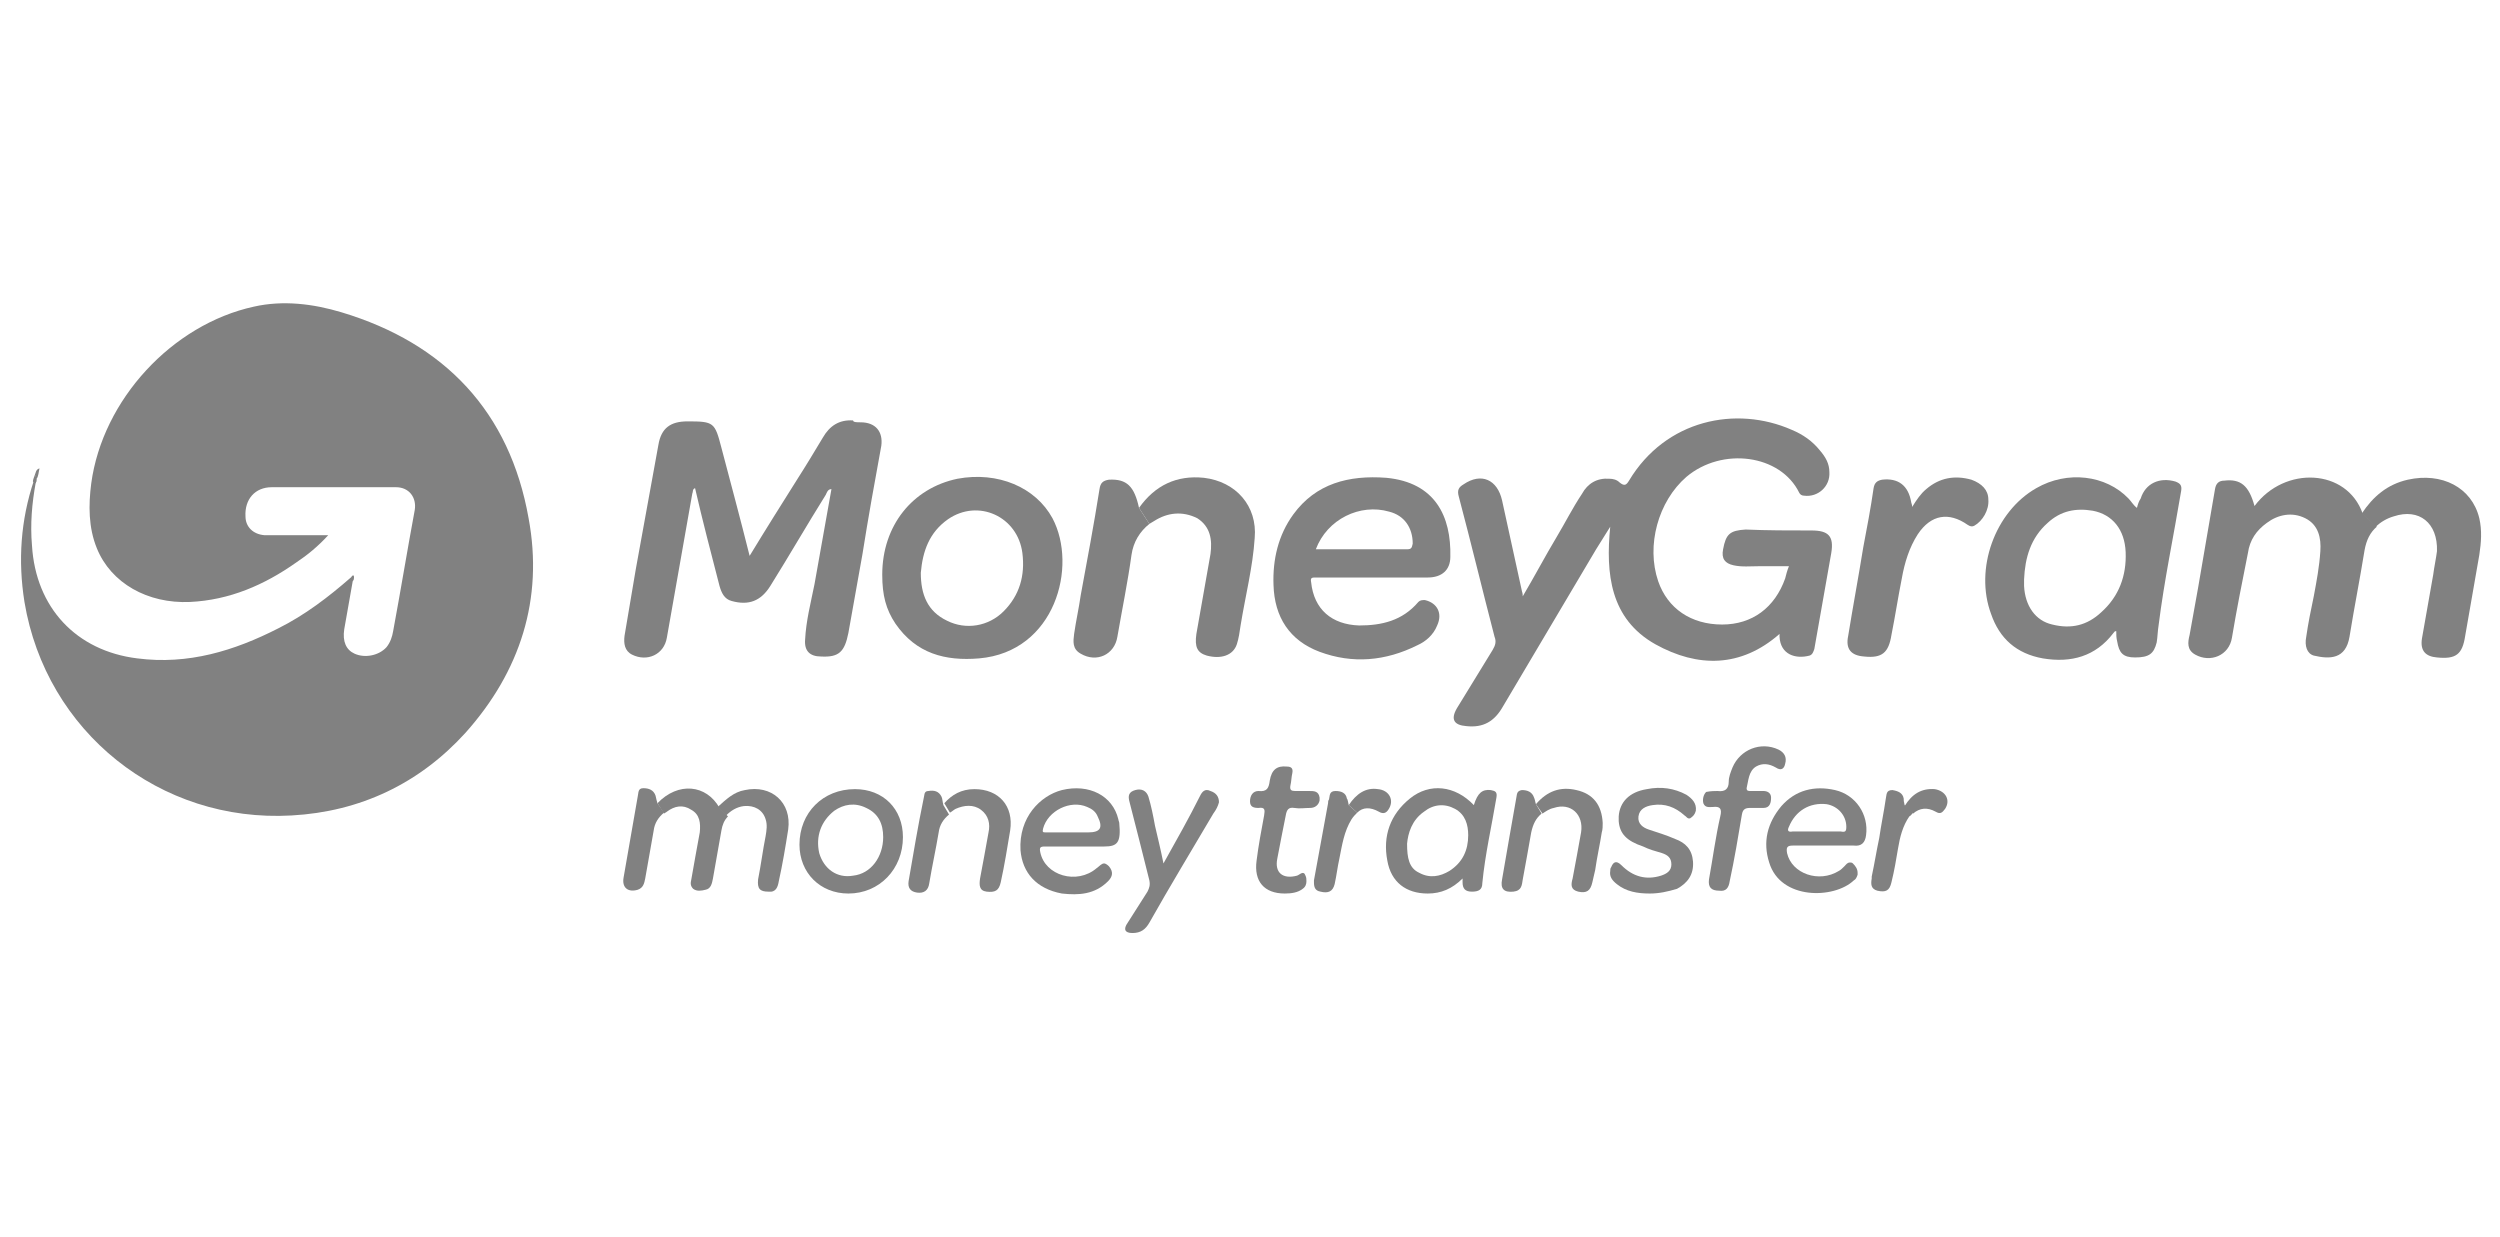 <?xml version="1.0" encoding="utf-8"?>
<!-- Generator: Adobe Illustrator 22.1.0, SVG Export Plug-In . SVG Version: 6.00 Build 0)  -->
<svg version="1.1" id="Vrstva_1" xmlns="http://www.w3.org/2000/svg" xmlns:xlink="http://www.w3.org/1999/xlink" x="0px" y="0px"
	 viewBox="0 0 265.8 131.5" style="enable-background:new 0 0 265.8 131.5;" xml:space="preserve">
<style type="text/css">
	.st0{fill:#818181;}
</style>
<g>
	<path class="st0" d="M37.5,61.8c-0.3,1.7-0.6,3.4-0.9,5.1c-0.2,1.3,0.2,2.2,1.1,2.6c1.1,0.5,2.6,0.2,3.4-0.7
		c0.4-0.5,0.6-1.1,0.7-1.7c0.8-4.3,1.5-8.6,2.3-12.9c0.2-1.3-0.6-2.4-2-2.4c-4.4,0-8.8,0-13.2,0c-1.8,0-2.9,1.3-2.8,3.1
		c0,1.1,0.8,1.9,2,2c1.9,0,3.9,0,5.8,0c0.3,0,0.5,0,1,0c-1.1,1.2-2.2,2.1-3.4,2.9c-3.4,2.4-7.1,4-11.3,4.2c-4.5,0.2-8.4-2-9.9-5.7
		c-0.9-2.2-0.9-4.6-0.6-6.9c1.2-8.9,8.6-16.9,17.3-18.8c3.1-0.7,6.3-0.3,9.3,0.6c11,3.3,17.9,10.6,19.9,21.9
		c1.6,8.6-0.9,16.3-6.7,22.8c-4.9,5.4-11.2,8.4-18.5,8.8c-14,0.8-26.1-8.9-28.4-22.7c-0.7-4.4-0.4-8.7,1-12.9c0.2,0,0.3,0,0.2,0.2
		c-0.4,2.2-0.6,4.4-0.4,6.7C3.8,64.6,8.1,69.2,14.6,70c5.4,0.7,10.3-0.8,15-3.2c2.8-1.4,5.3-3.3,7.7-5.4
		C37.6,61.4,37.6,61.6,37.5,61.8z"/>
	<path class="st0" d="M3.7,50.5c0.1-0.2,0.1-0.6,0.5-0.7c-0.1,0.4-0.1,0.8-0.3,1.1C3.7,50.8,3.8,50.6,3.7,50.5z"/>
	<path class="st0" d="M3.7,50.5c0.1,0.1,0.1,0.2,0.2,0.4c0,0.2,0,0.4-0.2,0.5c-0.1-0.1-0.1-0.1-0.2-0.2C3.5,51,3.6,50.8,3.7,50.5z"
		/>
	<path class="st0" d="M37.5,61.8c-0.1-0.1,0-0.3-0.2-0.4c0.1-0.1,0.2-0.3,0.3-0.2C37.7,61.4,37.6,61.7,37.5,61.8z"/>
	<g id="XMLID_1_">
		<g>
			<path class="st0" d="M231.3,51.2c0.5,0.2,0.7,0.4,0.6,1c-0.8,4.8-1.8,9.5-2.4,14.3c-0.1,0.6-0.1,1.2-0.2,1.8
				c-0.3,1.2-0.8,1.6-2.3,1.6c-1.3,0-1.7-0.5-1.9-1.7c-0.1-0.4-0.1-0.7-0.1-1.1c-0.2,0-0.2,0.1-0.3,0.2c-1.9,2.5-4.5,3.2-7.5,2.7
				c-2.8-0.5-4.6-2.1-5.5-4.7c-1.8-4.8,0.4-10.9,4.8-13.4c3.3-1.9,7.4-1.4,9.8,1.1c0.3,0.3,0.5,0.7,0.9,1c0.1-0.4,0.2-0.7,0.4-1
				C228.1,51.4,229.6,50.7,231.3,51.2z M223.4,65.1c1.9-1.7,2.7-3.9,2.6-6.4c-0.1-2.4-1.4-4-3.5-4.4c-1.8-0.3-3.4,0-4.8,1.3
				c-1.8,1.6-2.4,3.7-2.5,6c0,0.2,0,0.5,0,0.7c0.1,2.1,1.2,3.7,3,4.1C220.2,66.9,221.9,66.5,223.4,65.1z"/>
			<path class="st0" d="M100.1,84.7c0.1,0.2,0.1,0.5,0.2,0.9l0.6,1c-0.6,0.5-1,1.1-1.1,1.9c-0.3,1.8-0.7,3.6-1,5.4
				c-0.1,0.8-0.6,1.1-1.3,1c-0.7-0.1-1-0.5-0.9-1.2c0.5-2.9,1-5.9,1.6-8.8c0.1-0.3,0-0.8,0.5-0.8C99.3,84,99.8,84.1,100.1,84.7z"/>
			<path class="st0" d="M196.3,87.9c0-1.2-0.9-2.2-2.1-2.4c-1.8-0.2-3.3,0.7-4,2.4c-0.2,0.4-0.1,0.6,0.4,0.5c0.8,0,1.7,0,2.5,0
				c0.9,0,1.8,0,2.6,0C196.2,88.5,196.3,88.4,196.3,87.9z M188.1,91.7c-0.7-2.2-0.2-4.2,1.3-6c1.5-1.7,3.5-2.2,5.7-1.7
				c2.2,0.5,3.6,2.6,3.3,4.8c-0.1,0.8-0.5,1.2-1.3,1.1c-0.1,0-0.3,0-0.4,0c-0.9,0-1.9,0-2.8,0c-1.1,0-2.2,0-3.3,0
				c-0.6,0-0.7,0.2-0.6,0.8c0.5,2.2,3.4,3.2,5.5,1.9c0.2-0.1,0.4-0.3,0.6-0.5c0.2-0.2,0.3-0.4,0.6-0.4c0.1,0,0.2,0,0.3,0.1
				c0.3,0.3,0.5,0.6,0.5,1c0,0,0,0.1,0,0.2c-0.1,0.3-0.2,0.5-0.4,0.6C195,95.6,189.3,95.7,188.1,91.7z"/>
			<path class="st0" d="M192.6,56.4c1.8,0,2.4,0.6,2.1,2.4c-0.6,3.4-1.2,6.8-1.8,10.2c-0.1,0.3-0.2,0.6-0.5,0.7
				c-1.5,0.4-3.1-0.1-3.2-2c0-0.1,0-0.2,0-0.3c-4.1,3.6-8.7,3.6-13.2,1.1c-4.8-2.7-5.3-7.5-4.8-12.5c-0.5,0.8-1,1.6-1.5,2.4
				c-3.3,5.6-6.6,11.1-9.9,16.7c-0.9,1.6-2.1,2.3-3.9,2.1c-1.3-0.1-1.7-0.7-1-1.9c1.3-2.1,2.5-4.1,3.8-6.2c0.3-0.5,0.4-0.9,0.2-1.4
				c-1.3-5-2.5-10-3.8-14.9c-0.2-0.7,0-1,0.5-1.3c1.9-1.3,3.6-0.5,4.1,1.7c0.7,3.2,1.4,6.4,2.1,9.6c0,0.1,0.1,0.2,0.1,0.6
				c1.3-2.2,2.4-4.3,3.6-6.3c0.9-1.5,1.7-3.1,2.7-4.6c0.6-1.1,1.6-1.7,2.9-1.6c0.4,0,0.8,0.1,1.1,0.4c0.5,0.4,0.7,0.3,1-0.2
				c3.9-6.5,11.4-8,17.3-5.4c1.2,0.5,2.2,1.2,3,2.2c0.6,0.7,1,1.4,1,2.3c0.1,1.5-1.2,2.7-2.7,2.5c-0.2,0-0.4-0.1-0.5-0.3
				c-2-4.1-8.2-4.9-12-1.7c-3,2.6-4.3,7.3-3,11.1c1,2.9,3.5,4.6,6.8,4.6c3.2,0,5.6-1.8,6.7-4.9c0.1-0.4,0.2-0.8,0.4-1.3
				c-1.1,0-2.2,0-3.2,0c-0.9,0-1.8,0.1-2.7-0.1c-0.9-0.2-1.3-0.7-1.1-1.7c0.3-1.6,0.7-2,2.4-2.1C187.9,56.4,190.3,56.4,192.6,56.4z"
				/>
			<path class="st0" d="M182.6,84.1c0.8,0.1,1.2-0.2,1.2-1c0-0.5,0.2-1,0.4-1.5c0.8-1.9,3-2.8,4.9-1.9c0.6,0.3,0.9,0.8,0.7,1.5
				c-0.1,0.5-0.4,0.8-1,0.4c-0.7-0.4-1.4-0.5-2.1-0.1c-0.8,0.5-0.8,1.5-1,2.3c0,0.3,0.2,0.3,0.4,0.3c0.5,0,0.9,0,1.4,0
				c0.4,0,0.8,0.2,0.8,0.7c0,0.5-0.1,1.1-0.8,1.1c-0.4,0-0.9,0-1.4,0c-0.5,0-0.8,0.1-0.9,0.7c-0.4,2.4-0.8,4.8-1.3,7.1
				c-0.1,0.7-0.4,1.1-1.1,1c-0.9,0-1.2-0.4-1.1-1.2c0.4-2.2,0.7-4.5,1.2-6.7c0.2-0.8,0-1.1-0.8-1c-0.4,0-0.8,0.1-1-0.4
				c-0.1-0.4,0-0.9,0.3-1.2C181.9,84.1,182.3,84.1,182.6,84.1z"/>
			<path class="st0" d="M237.3,67.8c-0.3,1.9-2.3,2.7-3.9,1.8c-0.9-0.5-0.8-1.3-0.6-2.1c0.3-1.7,0.6-3.3,0.9-5
				c0.6-3.5,1.2-7,1.8-10.5c0.1-0.6,0.4-0.9,1-0.9c1.7-0.2,2.6,0.5,3.2,2.7c3.2-4.3,9.8-4,11.5,0.8l1.5,1.4
				c-0.7,0.6-1.1,1.4-1.3,2.5c-0.5,3.1-1.1,6.1-1.6,9.2c-0.4,2.4-2.1,2.4-3.8,2c-0.7-0.2-1-1-0.8-2c0.2-1.4,0.5-2.9,0.8-4.3
				c0.3-1.6,0.6-3.2,0.7-4.8c0.1-1.4-0.2-2.8-1.6-3.5c-1.4-0.7-2.9-0.4-4.1,0.5c-1.1,0.8-1.8,1.8-2,3.2
				C238.4,61.8,237.8,64.8,237.3,67.8z"/>
			<path class="st0" d="M90.9,83.9c3,0,5.1,2.1,5.1,5.1c0,3.4-2.5,6-5.8,6c-3,0-5.2-2.2-5.2-5.2C85,86.4,87.5,83.9,90.9,83.9z
				 M90.7,93.1c1.9-0.2,3.2-2,3.2-4.1c0-1.4-0.5-2.5-1.8-3.1c-1.2-0.6-2.4-0.4-3.4,0.3c-1.4,1.1-2,2.7-1.6,4.5
				C87.6,92.4,89,93.4,90.7,93.1z"/>
			<path class="st0" d="M115.7,88.5c1.3,0,1.6-0.5,1-1.7c-0.2-0.5-0.6-0.8-1.1-1c-1.8-0.8-4.2,0.4-4.7,2.3c-0.1,0.4,0,0.4,0.3,0.4
				c0.9,0,1.8,0,2.6,0C114.5,88.5,115.1,88.5,115.7,88.5z M108.5,90.4c-0.2-3.5,2.1-5.8,4.4-6.4c2.9-0.7,5.4,0.6,6,3.1
				c0,0.1,0.1,0.3,0.1,0.4c0.2,2.1-0.2,2.5-1.6,2.5c-0.1,0-0.3,0-0.5,0c-0.8,0-1.6,0-2.5,0c-1.1,0-2.2,0-3.3,0
				c-0.5,0-0.6,0.1-0.5,0.6c0.5,2.5,3.9,3.5,6,1.7c0.3-0.2,0.5-0.5,0.8-0.5c0.1,0,0.3,0.1,0.5,0.3c0.5,0.6,0.4,1.1-0.1,1.6
				c-1.4,1.4-3.1,1.5-4.9,1.3C110.2,94.5,108.7,92.8,108.5,90.4z"/>
			<path class="st0" d="M103.6,83.9c2.6,0,4.2,1.8,3.8,4.4c-0.3,1.8-0.6,3.7-1,5.5c-0.2,0.9-0.6,1.1-1.5,1c-0.8-0.1-0.8-0.7-0.7-1.4
				c0.3-1.6,0.6-3.2,0.9-4.9c0.2-0.9,0-1.8-0.8-2.4c-0.8-0.6-1.8-0.5-2.7-0.1c-0.2,0.1-0.4,0.3-0.6,0.4l-0.6-1
				C101.2,84.5,102.2,83.9,103.6,83.9z"/>
			<path class="st0" d="M154.7,86c-1.1-0.6-2.3-0.5-3.3,0.3c-1.3,0.9-1.7,2.3-1.8,3.4c0,1.5,0.2,2.6,1.3,3.1
				c1.1,0.6,2.2,0.4,3.2-0.2c1.4-0.9,2-2.2,2-3.8C156.1,87.7,155.8,86.6,154.7,86z M156.5,94.8c-0.7,0-1-0.3-1-1c0-0.1,0-0.2,0-0.4
				c-1.1,1.1-2.3,1.6-3.7,1.6c-2.3,0-3.9-1.2-4.3-3.5c-0.5-2.6,0.3-4.9,2.4-6.6c2.1-1.7,4.8-1.4,6.8,0.7c0.4-1.3,0.9-1.7,1.8-1.6
				c0.5,0.1,0.7,0.2,0.6,0.8c-0.5,3-1.2,6-1.5,9.1C157.6,94.6,157.2,94.8,156.5,94.8z"/>
			<path class="st0" d="M254.5,54.9c-0.7,0.2-1.4,0.6-1.9,1.1l-1.5-1.4c1.2-1.8,2.7-3.1,4.9-3.6c3.6-0.8,6.8,0.8,7.6,4.1
				c0.3,1.3,0.2,2.6,0,3.9c-0.5,2.9-1,5.7-1.5,8.6c-0.3,2-1,2.5-3,2.3c-1.2-0.1-1.8-0.7-1.6-2c0.4-2.3,0.8-4.5,1.2-6.8
				c0.1-0.8,0.3-1.7,0.4-2.5C259.2,55.6,257.2,54,254.5,54.9z"/>
			<path class="st0" d="M129,86.5c-2.3,3.9-4.6,7.7-6.8,11.6c-0.4,0.7-0.9,1.1-1.8,1.1c-0.8,0-1-0.4-0.5-1.1
				c0.7-1.1,1.4-2.2,2.1-3.3c0.2-0.4,0.3-0.7,0.2-1.2c-0.7-2.8-1.4-5.6-2.1-8.3c-0.2-0.7-0.1-1.1,0.6-1.3c0.7-0.2,1.2,0.1,1.4,0.7
				c0.3,1,0.5,2,0.7,3.1c0.3,1.3,0.6,2.5,0.9,4c1.4-2.5,2.7-4.8,3.9-7.2c0.2-0.4,0.5-0.8,1.1-0.5c0.6,0.2,0.9,0.6,0.9,1.2
				C129.5,85.7,129.3,86.1,129,86.5z"/>
			<path class="st0" d="M69.9,85.4l0.7,1c-0.6,0.5-1,1.1-1.1,1.9c-0.3,1.7-0.6,3.4-0.9,5.1c-0.1,0.5-0.2,1-0.8,1.2
				c-1,0.3-1.7-0.2-1.5-1.3c0.5-2.9,1-5.7,1.5-8.6c0.1-0.4,0-0.9,0.6-0.9c0.6,0,1.1,0.2,1.3,0.8C69.8,85,69.8,85.1,69.9,85.4z"/>
			<path class="st0" d="M211.4,53.1c0.1,1.1-0.6,2.3-1.5,2.8c-0.2,0.1-0.4,0.1-0.7-0.1c-2-1.4-3.9-1.1-5.3,1c-0.9,1.4-1.4,3-1.7,4.7
				c-0.4,2-0.7,4-1.1,6c-0.3,1.9-1,2.5-2.9,2.3c-1.4-0.1-2-0.8-1.7-2.2c0.5-3.1,1.1-6.3,1.6-9.4c0.4-2.1,0.8-4.2,1.1-6.3
				c0.1-0.6,0.4-0.8,0.9-0.9c1.7-0.2,2.8,0.6,3.1,2.4c0,0.1,0.1,0.2,0.1,0.5c0.5-0.8,0.9-1.4,1.5-1.9c1.4-1.2,3-1.5,4.8-1
				C210.7,51.4,211.4,52.1,211.4,53.1z"/>
			<path class="st0" d="M121.1,54l1.1,1.7c-1,0.8-1.7,1.9-1.9,3.3c-0.4,2.9-1,5.8-1.5,8.7c-0.3,1.9-2.2,2.8-3.9,1.8
				c-0.9-0.5-0.8-1.3-0.7-2.1c0.2-1.4,0.5-2.7,0.7-4.1c0.7-3.8,1.4-7.5,2-11.3c0.1-0.7,0.4-0.9,1-1C119.8,50.9,120.6,51.7,121.1,54z
				"/>
			<path class="st0" d="M91.5,44.9c1.6,0,2.4,1,2.2,2.5c-0.7,3.8-1.4,7.7-2,11.5c-0.5,2.8-1,5.6-1.5,8.4c-0.4,2-1,2.6-2.9,2.5
				c-1.2,0-1.8-0.6-1.7-1.8c0.1-2,0.6-3.9,1-5.9c0.6-3.4,1.2-6.7,1.8-10.1c-0.4,0-0.5,0.4-0.6,0.6c-2,3.2-3.9,6.5-5.9,9.7
				c-1,1.6-2.3,2.1-4.1,1.6c-0.8-0.2-1.1-0.9-1.3-1.6c-0.9-3.5-1.8-6.9-2.6-10.4c-0.3,0.1-0.2,0.4-0.3,0.6
				c-0.9,5.1-1.8,10.2-2.7,15.3c-0.3,1.8-2.1,2.6-3.7,1.8c-0.8-0.4-0.9-1.2-0.8-2c0.4-2.4,0.8-4.7,1.2-7.1c0.8-4.4,1.6-8.8,2.4-13.2
				c0.3-1.8,1.3-2.5,3.1-2.5c2.8,0,2.9,0.1,3.6,2.8c1,3.8,2,7.5,3,11.5c1.7-2.8,3.4-5.5,5.1-8.2c0.9-1.4,1.8-2.9,2.7-4.4
				c0.7-1.2,1.7-1.9,3.2-1.8C90.7,44.9,91.1,44.9,91.5,44.9z"/>
			<path class="st0" d="M143.4,85.6l0.9,0.8c-0.2,0.2-0.4,0.4-0.6,0.7c-0.8,1.3-1,2.7-1.3,4.2c-0.2,0.9-0.3,1.8-0.5,2.7
				c-0.2,0.8-0.7,1-1.5,0.8c-0.6-0.1-0.7-0.5-0.7-1c0-0.1,0-0.1,0-0.2c0.5-2.7,1-5.5,1.5-8.2c0-0.1,0-0.3,0.1-0.4
				c0.1-0.4,0-0.9,0.7-0.9c0.6,0,1.1,0.2,1.2,0.8C143.3,85,143.3,85.2,143.4,85.6z"/>
			<path class="st0" d="M163.1,84.8c0.1,0.2,0.1,0.4,0.2,0.7l0.6,1c-0.6,0.5-0.9,1.1-1.1,2c-0.3,1.7-0.6,3.4-0.9,5
				c-0.1,0.6-0.1,1.2-1,1.3c-1,0.1-1.4-0.3-1.2-1.3c0.5-2.9,1-5.8,1.5-8.6c0.1-0.4,0-0.8,0.6-0.9C162.4,84,162.9,84.2,163.1,84.8z"
				/>
			<path class="st0" d="M175.4,95c-1.3,0-2.5-0.2-3.5-1c-0.5-0.4-0.8-0.8-0.7-1.4c0-0.1,0-0.3,0.1-0.4c0.2-0.5,0.5-0.8,1.1-0.2
				c1.2,1.2,2.6,1.6,4.2,1.1c0.6-0.2,1.1-0.5,1.1-1.2c0-0.7-0.4-1-1-1.2c-0.7-0.2-1.4-0.4-2-0.7c-1.8-0.6-2.5-1.4-2.6-2.7
				c0-0.2,0-0.3,0-0.5c0.1-1.5,1.1-2.6,3-2.9c1.5-0.3,2.9-0.1,4.2,0.6c0.6,0.4,1.1,0.9,1,1.7c-0.1,0.4-0.3,0.6-0.6,0.8
				c-0.3,0.1-0.4-0.2-0.6-0.3c-1-0.9-2.1-1.3-3.4-1.1c-0.7,0.1-1.4,0.4-1.5,1.2c-0.1,0.8,0.5,1.2,1.1,1.4c0.9,0.3,1.9,0.6,2.8,1
				c1.1,0.4,1.8,1.1,1.9,2.4c0.1,1.4-0.6,2.3-1.7,2.9C177.3,94.8,176.4,95,175.4,95z"/>
			<path class="st0" d="M69.9,85.4c2.2-2.3,5.2-2,6.6,0.5l0.9,0.9c-0.4,0.4-0.6,0.9-0.7,1.5c-0.3,1.7-0.6,3.4-0.9,5.1
				c-0.1,0.5-0.2,1.1-0.8,1.2c-0.4,0.1-0.9,0.2-1.3-0.1c-0.3-0.3-0.3-0.6-0.2-1c0.3-1.7,0.6-3.4,0.9-5c0.1-1,0-1.9-0.9-2.4
				c-0.9-0.6-1.8-0.4-2.6,0.2c-0.1,0.1-0.2,0.1-0.3,0.2L69.9,85.4z"/>
			<path class="st0" d="M202.4,84.9c0,0.2,0,0.3,0.1,0.7l0.9,0.8c-0.1,0.1-0.2,0.3-0.4,0.4c-0.7,1-1,2.2-1.2,3.4
				c-0.2,1.2-0.4,2.4-0.7,3.6c-0.2,0.9-0.6,1.1-1.5,0.9c-0.7-0.2-0.7-0.7-0.6-1.3c0-0.1,0-0.1,0-0.2c0.3-1.4,0.5-2.7,0.8-4.1
				c0.2-1.4,0.5-2.8,0.7-4.2c0.1-0.4,0-0.9,0.7-0.9C201.8,84.1,202.3,84.3,202.4,84.9z"/>
			<path class="st0" d="M147.4,50.8c5.2,0.5,6.9,4.1,6.8,8.4c0,1.4-0.9,2.2-2.4,2.2c-2,0-3.9,0-5.9,0c-2,0-4,0-6,0
				c-0.4,0-0.6,0-0.5,0.5c0.3,2.9,2.2,4.5,5.1,4.6c2.4,0,4.6-0.5,6.3-2.5c0.2-0.2,0.4-0.2,0.7-0.2c1.3,0.3,1.9,1.4,1.3,2.7
				c-0.4,1-1.2,1.7-2.1,2.1c-3.4,1.7-6.9,2-10.4,0.7c-3.2-1.2-4.8-3.7-4.9-7.1c-0.1-2.7,0.5-5.3,2.1-7.5
				C139.9,51.4,143.4,50.5,147.4,50.8z M150.2,57.8c0-1.7-0.9-3-2.5-3.4c-3.1-0.9-6.6,0.8-7.8,4c3.3,0,6.5,0,9.7,0
				C150.1,58.4,150.1,58.2,150.2,57.8z"/>
			<path class="st0" d="M163.3,85.5c1.2-1.4,2.6-1.9,4.3-1.5c1.8,0.4,2.7,1.6,2.8,3.5c0,0.3,0,0.7-0.1,1c-0.2,1.3-0.5,2.6-0.7,4
				c-0.1,0.4-0.2,0.9-0.3,1.3c-0.2,0.9-0.6,1.2-1.5,1c-0.8-0.2-0.8-0.7-0.6-1.4c0.3-1.6,0.6-3.2,0.9-4.9c0.3-1.9-1.1-3.2-2.9-2.6
				c-0.5,0.1-0.9,0.4-1.2,0.6L163.3,85.5z"/>
			<path class="st0" d="M111.9,55.1c2.7,5.1,0.3,14.2-7.8,14.9c-3.6,0.3-6.7-0.5-8.9-3.7c-1-1.5-1.4-3-1.4-5.2c0-5.2,3.2-9.2,8-10.2
				C106.1,50.1,110.1,51.8,111.9,55.1z M106.7,65c1.7-1.7,2.3-3.8,2-6.2c-0.5-3.9-4.7-5.8-7.9-3.6c-2,1.4-2.7,3.4-2.9,5.7
				c0,2.3,0.7,4.1,2.8,5.1C102.7,67,105.1,66.6,106.7,65z"/>
			<path class="st0" d="M79.2,84c2.8-0.6,5,1.3,4.6,4.2c-0.3,1.9-0.6,3.7-1,5.5c-0.1,0.6-0.3,1.2-1.1,1.1c-0.9,0-1.2-0.3-1.1-1.3
				c0.3-1.5,0.5-3.1,0.8-4.6c0.1-0.6,0.2-1.2,0-1.8c-0.3-1-1.2-1.5-2.3-1.4c-0.8,0.1-1.4,0.5-1.9,1l-0.9-0.9
				C77.2,85,78,84.2,79.2,84z"/>
			<path class="st0" d="M122.7,55.4c-0.2,0.1-0.3,0.2-0.5,0.3l-1.1-1.7c1.7-2.4,4-3.5,6.9-3.2c3.4,0.4,5.7,3,5.4,6.4
				c-0.2,3.1-1,6.2-1.5,9.3c-0.1,0.7-0.2,1.4-0.4,2c-0.4,1.2-1.7,1.6-3.2,1.2c-1-0.3-1.3-0.9-1.1-2.3c0.5-2.8,1-5.7,1.5-8.5
				c0.2-1.5,0-2.9-1.4-3.8C125.7,54.3,124.1,54.5,122.7,55.4z"/>
			<path class="st0" d="M146.6,86.3c-0.9-0.5-1.7-0.5-2.3,0.1l-0.9-0.8c0.8-1.2,1.8-1.9,3.1-1.7c1.2,0.1,1.8,1.2,1.1,2.2
				C147.4,86.4,147.1,86.6,146.6,86.3z"/>
			<path class="st0" d="M135.8,91.3c-0.3,1.5,0.6,2.2,2.1,1.8c0.3-0.1,0.7-0.6,0.9,0c0.1,0.2,0.1,0.4,0.1,0.6c0,0.3-0.1,0.6-0.4,0.8
				c-0.5,0.4-1.2,0.5-1.9,0.5c-2.2,0-3.3-1.3-3-3.5c0.2-1.6,0.5-3.2,0.8-4.8c0.1-0.6,0.1-0.9-0.6-0.8c-0.5,0-0.9-0.1-0.9-0.7
				c0-0.6,0.3-1.1,0.9-1.1c0.9,0.1,1.1-0.3,1.2-1.1c0.2-1.2,0.8-1.6,1.8-1.5c0.5,0,0.7,0.2,0.6,0.7c-0.1,0.4-0.1,0.9-0.2,1.3
				c-0.1,0.5,0.1,0.6,0.5,0.6c0.5,0,1,0,1.5,0c0.5,0,1,0,1.1,0.7c0,0.1,0,0.2,0,0.3c-0.1,0.5-0.5,0.8-1,0.8c-0.6,0-1.1,0.1-1.7,0
				c-0.6-0.1-0.8,0.2-0.9,0.8C136.4,88.2,136.1,89.7,135.8,91.3z"/>
			<path class="st0" d="M205.8,86.3c-0.9-0.5-1.7-0.4-2.4,0.2l-0.9-0.8c0.8-1.3,1.8-1.9,3.2-1.8c1.2,0.2,1.7,1.2,1.1,2.1
				C206.5,86.4,206.3,86.6,205.8,86.3z"/>
		</g>
	</g>
</g>
</svg>
